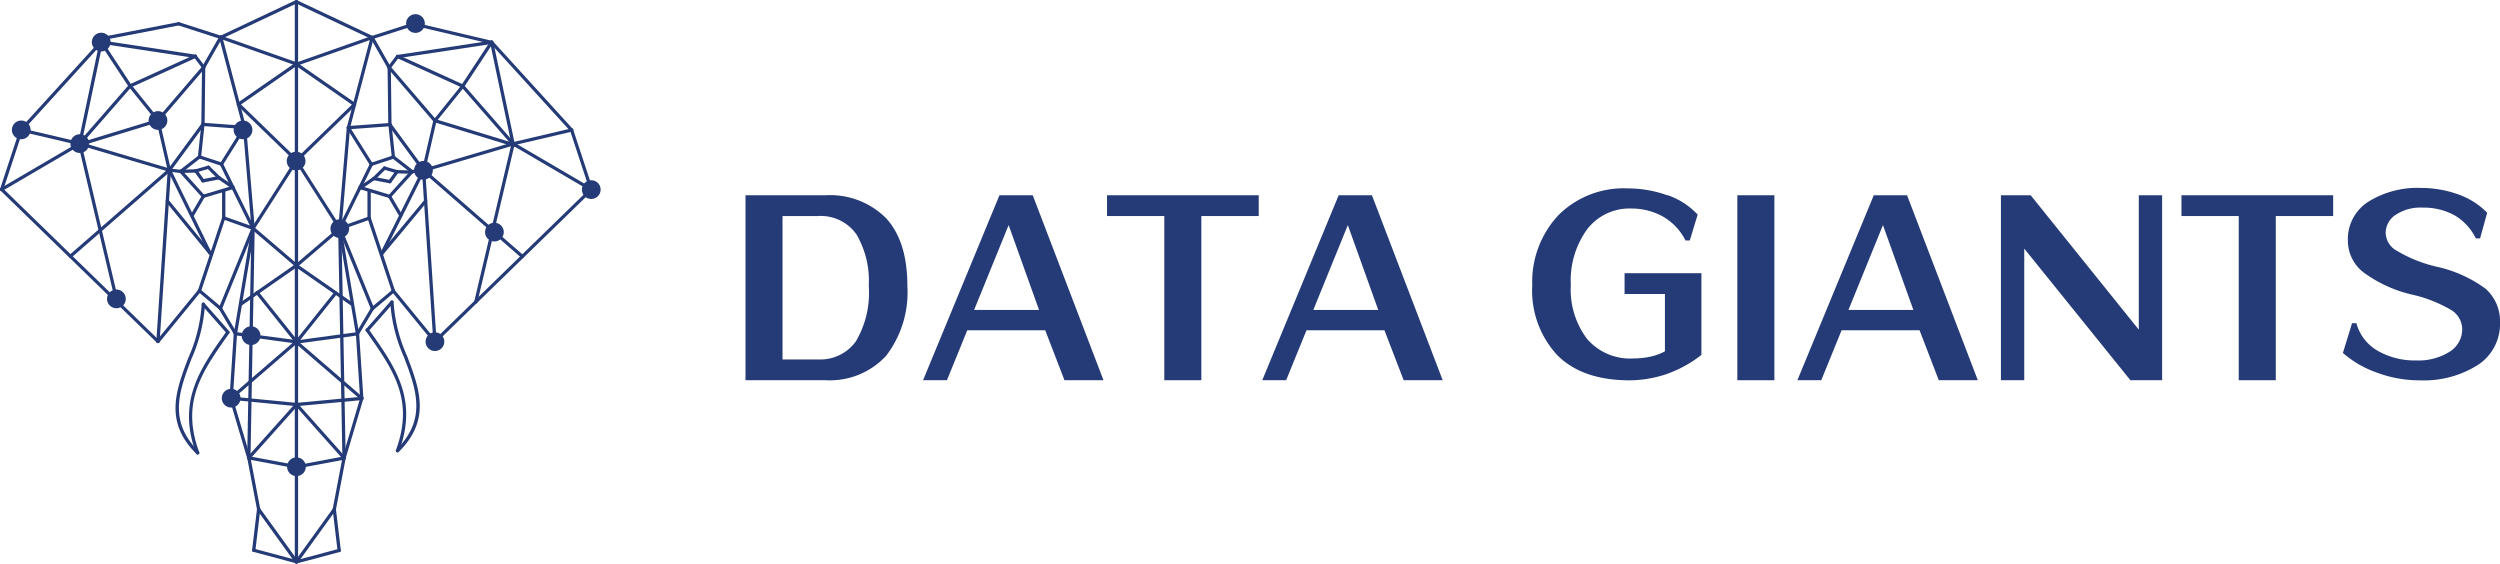 <svg xmlns="http://www.w3.org/2000/svg" width="226.118" height="50.973" viewBox="0 0 226.118 50.973"><g id="Group_2701" data-name="Group 2701" transform="translate(1132.928 -4294)"><g id="Group_2699" data-name="Group 2699" transform="translate(-1065.5 4205.39)"><path id="Path_17813" data-name="Path 17813" d="M12.71,120.8A6.918,6.918,0,0,1,7.25,123H0V106.27H7.25a7.152,7.152,0,0,1,5.46,2.07q1.935,2.1,1.93,6.13A9.412,9.412,0,0,1,12.71,120.8Zm-2.68-11a3.947,3.947,0,0,0-3.47-1.65H3.35v12.97H6.61a3.955,3.955,0,0,0,3.37-1.63,8.64,8.64,0,0,0,1.17-5.03A8.3,8.3,0,0,0,10.03,109.8Z" fill="#253b77"></path><path id="Path_17814" data-name="Path 17814" d="M20.06,118.48,18.22,123H16.06l6.91-16.73h3.01L32.38,123H28.85l-1.74-4.52H20.06Zm6.49-1.84-2.75-7.67-3.12,7.67h5.88Z" fill="#253b77"></path><path id="Path_17815" data-name="Path 17815" d="M37.89,108.15H32.7v-1.88H46.42v1.88H41.23V123H37.88V108.15Z" fill="#253b77"></path><path id="Path_17816" data-name="Path 17816" d="M50.74,118.48,48.9,123H46.74l6.91-16.73h3.01L63.06,123H59.53l-1.74-4.52Zm6.49-1.84-2.75-7.67-3.12,7.67h5.88Z" fill="#253b77"></path><path id="Path_17817" data-name="Path 17817" d="M83.37,106.25a6.651,6.651,0,0,1,2.75,1.77l-.71,2.34h-.39a5.14,5.14,0,0,0-2.07-2.18,5.874,5.874,0,0,0-2.82-.71,4.828,4.828,0,0,0-3.99,1.86,7.85,7.85,0,0,0-1.49,5.05,7.366,7.366,0,0,0,1.49,4.91,5.134,5.134,0,0,0,4.18,1.74,7.432,7.432,0,0,0,1.42-.14,5.256,5.256,0,0,0,1.42-.5V115.2H79.51v-1.88h6.95v7.39a10.93,10.93,0,0,1-3.26,1.77,10.732,10.732,0,0,1-3.21.53c-2.87,0-5.05-.76-6.56-2.27a8.591,8.591,0,0,1-2.27-6.33,8.827,8.827,0,0,1,2.34-6.31,8.337,8.337,0,0,1,6.31-2.45,10.629,10.629,0,0,1,3.56.62Z" fill="#253b77"></path><path id="Path_17818" data-name="Path 17818" d="M93.06,106.27V123H89.71V106.27h3.35Z" fill="#253b77"></path><path id="Path_17819" data-name="Path 17819" d="M99.14,118.48,97.3,123H95.14l6.91-16.73h3.01l6.4,16.73h-3.53l-1.74-4.52H99.14Zm6.49-1.84-2.75-7.67-3.12,7.67h5.88Z" fill="#253b77"></path><path id="Path_17820" data-name="Path 17820" d="M115.66,111.11V123h-2.11V106.27h2.69l9.78,12.16V106.27h2.11V123h-2.87l-9.59-11.89Z" fill="#253b77"></path><path id="Path_17821" data-name="Path 17821" d="M135.07,108.15h-5.19v-1.88H143.6v1.88h-5.19V123h-3.35V108.15Z" fill="#253b77"></path><path id="Path_17822" data-name="Path 17822" d="M154.94,106.2a6.877,6.877,0,0,1,2.59,1.65l-.64,2.32h-.39a4.85,4.85,0,0,0-1.93-2.09,5.754,5.754,0,0,0-2.85-.69,4.057,4.057,0,0,0-2.45.64,1.965,1.965,0,0,0-.92,1.68,1.91,1.91,0,0,0,1.06,1.61,12.482,12.482,0,0,0,3.49,1.4,11.717,11.717,0,0,1,4.48,2,3.9,3.9,0,0,1,1.31,3.05,4.41,4.41,0,0,1-2.02,3.86,9.119,9.119,0,0,1-5.23,1.38,10.862,10.862,0,0,1-3.86-.69,9.319,9.319,0,0,1-3.1-1.79l.83-2.69h.39a4.105,4.105,0,0,0,1.97,2.52,6.705,6.705,0,0,0,3.4.85,5.289,5.289,0,0,0,3.05-.78,2.381,2.381,0,0,0,1.15-2.09,2.06,2.06,0,0,0-.96-1.67,12.277,12.277,0,0,0-3.6-1.42,11.929,11.929,0,0,1-4.36-2,3.63,3.63,0,0,1-1.42-2.91,4,4,0,0,1,1.86-3.49,8.4,8.4,0,0,1,4.82-1.24,9.818,9.818,0,0,1,3.35.6Z" fill="#253b77"></path></g><g id="Group_2700" data-name="Group 2700" transform="translate(-1160.5 4293.998)"><path id="Path_17823" data-name="Path 17823" d="M120.056,15.3a.15.15,0,0,1-.109-.047l-7.234-7.942a.143.143,0,0,1,.01-.208.148.148,0,0,1,.208.01l7.234,7.942a.143.143,0,0,1-.01.208A.137.137,0,0,1,120.056,15.3Z" transform="translate(-40.783 -3.386)" fill="#253b77"></path><path id="Path_17824" data-name="Path 17824" d="M128.489,27.979a.15.15,0,0,1-.141-.1l-1.776-5.385a.148.148,0,0,1,.094-.187.15.15,0,0,1,.187.094l1.776,5.385a.148.148,0,0,1-.094.187.144.144,0,0,1-.047.005Z" transform="translate(-47.44 -10.683)" fill="#253b77"></path><path id="Path_17825" data-name="Path 17825" d="M102.97,46.689a.159.159,0,0,1-.109-.047.148.148,0,0,1,0-.208L117,32.68a.147.147,0,0,1,.208.208L103.069,46.643a.155.155,0,0,1-.1.042Z" transform="translate(-36.059 -15.639)" fill="#253b77"></path><path id="Path_17826" data-name="Path 17826" d="M114.761,16.531a.149.149,0,0,1-.146-.12l-1.937-9.187a.153.153,0,0,1,.115-.177.15.15,0,0,1,.177.115l1.937,9.187a.153.153,0,0,1-.115.177h-.031Z" transform="translate(-40.783 -3.375)" fill="#253b77"></path><path id="Path_17827" data-name="Path 17827" d="M116.542,23.842a.15.15,0,0,1-.146-.115.145.145,0,0,1,.109-.177l5.3-1.245a.143.143,0,0,1,.177.109.145.145,0,0,1-.109.177l-5.3,1.245h-.036Z" transform="translate(-42.564 -10.686)" fill="#253b77"></path><path id="Path_17828" data-name="Path 17828" d="M123.618,29.127a.2.2,0,0,1-.073-.021l-7.072-4.14a.148.148,0,0,1,.151-.255l7.072,4.14a.146.146,0,0,1,.052.2.148.148,0,0,1-.13.073Z" transform="translate(-42.568 -11.83)" fill="#253b77"></path><path id="Path_17829" data-name="Path 17829" d="M110.072,39.3h-.036a.148.148,0,0,1-.109-.177l3.375-14.3a.147.147,0,0,1,.286.068l-3.375,14.3a.15.15,0,0,1-.146.115Z" transform="translate(-39.464 -11.841)" fill="#253b77"></path><path id="Path_17830" data-name="Path 17830" d="M106.376,5.838h-.036l-7-1.656A.147.147,0,1,1,99.4,3.9l7,1.656a.148.148,0,0,1,.109.177.15.15,0,0,1-.146.115Z" transform="translate(-34.336 -1.863)" fill="#253b77"></path><path id="Path_17831" data-name="Path 17831" d="M92.064,5.4a.15.15,0,0,1-.141-.1.146.146,0,0,1,.1-.187l3.812-1.229a.147.147,0,1,1,.089.281L92.11,5.393a.4.4,0,0,1-.047.005Z" transform="translate(-30.835 -1.856)" fill="#253b77"></path><path id="Path_17832" data-name="Path 17832" d="M107.8,11.321a.173.173,0,0,1-.083-.026.15.15,0,0,1-.042-.208l2.614-3.968a.15.15,0,0,1,.25.167l-2.614,3.968a.153.153,0,0,1-.125.068Z" transform="translate(-38.376 -3.378)" fill="#253b77"></path><path id="Path_17833" data-name="Path 17833" d="M112.354,20.191a.148.148,0,0,1-.115-.052l-4.552-5.213a.148.148,0,1,1,.224-.193l4.552,5.213a.148.148,0,0,1-.016.208.137.137,0,0,1-.1.036Z" transform="translate(-38.376 -7.035)" fill="#253b77"></path><path id="Path_17834" data-name="Path 17834" d="M102.377,12.505a.128.128,0,0,1-.062-.016l-5.9-2.682a.149.149,0,0,1-.073-.2.15.15,0,0,1,.2-.073l5.9,2.682a.149.149,0,0,1,.073.2.146.146,0,0,1-.135.089Z" transform="translate(-32.952 -4.562)" fill="#253b77"></path><path id="Path_17835" data-name="Path 17835" d="M102.974,18.1a.156.156,0,0,1-.094-.031.149.149,0,0,1-.021-.208l2.521-3.125a.148.148,0,0,1,.229.187l-2.521,3.125a.154.154,0,0,1-.115.057Z" transform="translate(-36.063 -7.037)" fill="#253b77"></path><path id="Path_17836" data-name="Path 17836" d="M100.986,25.471h-.031a.148.148,0,0,1-.109-.177l1.031-4.489a.147.147,0,1,1,.286.068l-1.031,4.489a.15.15,0,0,1-.146.115Z" transform="translate(-35.112 -9.914)" fill="#253b77"></path><path id="Path_17837" data-name="Path 17837" d="M100.984,27.4a.145.145,0,0,1-.141-.1.143.143,0,0,1,.1-.182l8.1-2.4a.147.147,0,0,1,.182.1.143.143,0,0,1-.1.182l-8.1,2.4A.28.28,0,0,1,100.984,27.4Z" transform="translate(-35.11 -11.84)" fill="#253b77"></path><path id="Path_17838" data-name="Path 17838" d="M109.934,37.394a.146.146,0,0,1-.1-.036l-8.952-7.8a.148.148,0,1,1,.193-.224l8.952,7.8a.148.148,0,0,1,.016.208.167.167,0,0,1-.115.052Z" transform="translate(-35.108 -14.041)" fill="#253b77"></path><path id="Path_17839" data-name="Path 17839" d="M102.027,45.084a.148.148,0,0,1-.146-.141l-1.031-15.5a.147.147,0,0,1,.141-.156.136.136,0,0,1,.156.141l1.031,15.5a.147.147,0,0,1-.141.156Z" transform="translate(-35.116 -14.034)" fill="#253b77"></path><path id="Path_17840" data-name="Path 17840" d="M93.6,9.241a.149.149,0,0,1-.13-.073L91.922,6.455a.149.149,0,0,1,.26-.146l1.552,2.713a.147.147,0,0,1-.057.2.12.12,0,0,1-.073.021Z" transform="translate(-30.828 -2.985)" fill="#253b77"></path><path id="Path_17841" data-name="Path 17841" d="M95.1,16.9a.154.154,0,0,1-.151-.146l-.062-5.166a.147.147,0,0,1,.146-.151.157.157,0,0,1,.151.146l.062,5.166a.147.147,0,0,1-.146.151Z" transform="translate(-32.26 -5.481)" fill="#253b77"></path><path id="Path_17842" data-name="Path 17842" d="M98.189,25.794a.146.146,0,0,1-.12-.062L95.034,21.6a.149.149,0,1,1,.24-.177l3.036,4.13a.149.149,0,0,1-.031.208A.141.141,0,0,1,98.189,25.794Z" transform="translate(-32.315 -10.237)" fill="#253b77"></path><path id="Path_17843" data-name="Path 17843" d="M99.172,16.55a.148.148,0,0,1-.115-.052l-4.13-4.812a.148.148,0,0,1,.224-.193l4.13,4.812a.148.148,0,0,1-.016.208.137.137,0,0,1-.1.036Z" transform="translate(-32.261 -5.482)" fill="#253b77"></path><path id="Path_17844" data-name="Path 17844" d="M96.495,8.646a.146.146,0,0,1-.146-.125.152.152,0,0,1,.125-.172l8.51-1.292a.141.141,0,0,1,.167.125.152.152,0,0,1-.125.172l-8.51,1.292Z" transform="translate(-32.959 -3.38)" fill="#253b77"></path><path id="Path_17845" data-name="Path 17845" d="M95.034,10.82a.141.141,0,0,1-.089-.031.144.144,0,0,1-.026-.208l.755-.995a.148.148,0,0,1,.234.182l-.755.995a.156.156,0,0,1-.12.057Z" transform="translate(-32.259 -4.564)" fill="#253b77"></path><path id="Path_17846" data-name="Path 17846" d="M110.307,23.221a.147.147,0,0,1-.042-.005l-7.333-2.245a.15.15,0,0,1-.1-.187.155.155,0,0,1,.187-.1l7.333,2.245a.149.149,0,0,1-.042.292Z" transform="translate(-36.064 -9.909)" fill="#253b77"></path><path id="Path_17847" data-name="Path 17847" d="M93.761,37.118a.145.145,0,0,1-.068-.016.148.148,0,0,1-.068-.2l3.765-7.53a.15.15,0,0,1,.2-.068.148.148,0,0,1,.068.2l-3.765,7.53a.15.15,0,0,1-.135.083Z" transform="translate(-31.647 -14.035)" fill="#253b77"></path><path id="Path_17848" data-name="Path 17848" d="M93.764,39.679a.134.134,0,0,1-.094-.036.149.149,0,0,1-.021-.208L97.6,34.69a.148.148,0,1,1,.229.187l-3.948,4.744a.148.148,0,0,1-.115.052Z" transform="translate(-31.65 -16.597)" fill="#253b77"></path><path id="Path_17849" data-name="Path 17849" d="M87.936,21.932a.144.144,0,0,1-.146-.135.154.154,0,0,1,.135-.161l3.76-.276a.145.145,0,0,1,.161.135.154.154,0,0,1-.135.161l-3.76.276h-.01Z" transform="translate(-28.858 -10.234)" fill="#253b77"></path><path id="Path_17850" data-name="Path 17850" d="M86.456,31.311h-.01a.148.148,0,0,1-.135-.161l.776-9.124a.145.145,0,0,1,.161-.135.147.147,0,0,1,.135.161l-.776,9.124a.147.147,0,0,1-.146.135Z" transform="translate(-28.148 -10.489)" fill="#253b77"></path><path id="Path_17851" data-name="Path 17851" d="M86.453,38.842a.148.148,0,0,1-.052-.286l2.656-.943a.149.149,0,0,1,.187.089.145.145,0,0,1-.089.187l-2.656.943a.215.215,0,0,1-.047.01Z" transform="translate(-28.146 -18.02)" fill="#253b77"></path><path id="Path_17852" data-name="Path 17852" d="M93.746,44.482a.15.15,0,0,1-.141-.1L91.413,37.79a.148.148,0,1,1,.281-.094l2.192,6.588a.148.148,0,0,1-.094.187.144.144,0,0,1-.047.005Z" transform="translate(-30.59 -18.015)" fill="#253b77"></path><path id="Path_17853" data-name="Path 17853" d="M92.122,52.147a.148.148,0,0,1-.1-.26l1.9-1.6a.148.148,0,0,1,.193.224l-1.9,1.6A.162.162,0,0,1,92.122,52.147Z" transform="translate(-30.862 -24.08)" fill="#253b77"></path><path id="Path_17854" data-name="Path 17854" d="M89.512,55.892a.147.147,0,0,1-.078-.021.151.151,0,0,1-.052-.2l1.354-2.276a.147.147,0,0,1,.2-.052.151.151,0,0,1,.052.2l-1.354,2.276a.148.148,0,0,1-.13.073Z" transform="translate(-29.611 -25.55)" fill="#253b77"></path><path id="Path_17855" data-name="Path 17855" d="M89.408,46.95a.146.146,0,0,1-.135-.094L86.32,39.612A.148.148,0,0,1,86.6,39.5l2.953,7.244a.146.146,0,0,1-.083.193A.222.222,0,0,1,89.408,46.95Z" transform="translate(-28.148 -18.884)" fill="#253b77"></path><path id="Path_17856" data-name="Path 17856" d="M97.448,28.6a.168.168,0,0,1-.094-.031l-1.687-1.312a.149.149,0,0,1-.026-.208.144.144,0,0,1,.208-.026l1.687,1.312a.149.149,0,0,1,.026.208.156.156,0,0,1-.12.057Z" transform="translate(-32.605 -12.931)" fill="#253b77"></path><path id="Path_17857" data-name="Path 17857" d="M91.933,27.951a.15.15,0,0,1-.141-.1.148.148,0,0,1,.094-.187L93.881,27a.148.148,0,1,1,.094.281l-1.995.656a.4.4,0,0,1-.047.005Z" transform="translate(-30.772 -12.935)" fill="#253b77"></path><path id="Path_17858" data-name="Path 17858" d="M86.451,34.364a.145.145,0,0,1-.068-.016.148.148,0,0,1-.068-.2l2.859-5.807a.148.148,0,0,1,.266.13l-2.859,5.807a.15.15,0,0,1-.135.083Z" transform="translate(-28.144 -13.542)" fill="#253b77"></path><path id="Path_17859" data-name="Path 17859" d="M95.093,32.058a.137.137,0,0,1-.1-.036.144.144,0,0,1-.01-.208l2.036-2.25a.147.147,0,0,1,.219.2L95.2,32.011A.15.15,0,0,1,95.093,32.058Z" transform="translate(-32.286 -14.142)" fill="#253b77"></path><path id="Path_17860" data-name="Path 17860" d="M92.631,33.382a.168.168,0,0,1-.042-.005l-2.677-.807a.148.148,0,0,1-.1-.187.146.146,0,0,1,.187-.1l2.677.807a.148.148,0,0,1,.1.187.15.15,0,0,1-.141.1Z" transform="translate(-29.824 -15.466)" fill="#253b77"></path><path id="Path_17861" data-name="Path 17861" d="M90.018,25.508a.153.153,0,0,1-.125-.068L87.81,22.123a.147.147,0,0,1,.25-.156l2.083,3.317a.15.15,0,0,1-.047.2A.147.147,0,0,1,90.018,25.508Z" transform="translate(-28.857 -10.493)" fill="#253b77"></path><path id="Path_17862" data-name="Path 17862" d="M95.477,24.6a.147.147,0,0,1-.146-.13l-.312-2.932a.144.144,0,0,1,.13-.161.147.147,0,0,1,.161.13l.312,2.932a.144.144,0,0,1-.13.161Z" transform="translate(-32.322 -10.243)" fill="#253b77"></path><path id="Path_17863" data-name="Path 17863" d="M99,29.705a.147.147,0,0,1-.146-.13.144.144,0,0,1,.13-.161l1.031-.115a.141.141,0,0,1,.161.13.144.144,0,0,1-.13.161l-1.031.115Z" transform="translate(-34.162 -14.039)" fill="#253b77"></path><path id="Path_17864" data-name="Path 17864" d="M96.117,35.867a.155.155,0,0,1-.13-.073l-1.016-1.739a.148.148,0,1,1,.255-.151l1.016,1.739a.15.15,0,0,1-.052.2A.12.12,0,0,1,96.117,35.867Z" transform="translate(-32.29 -16.212)" fill="#253b77"></path><path id="Path_17865" data-name="Path 17865" d="M91.541,35.716a.151.151,0,0,1-.151-.151V33.2a.151.151,0,1,1,.3,0v2.364A.151.151,0,0,1,91.541,35.716Z" transform="translate(-30.583 -15.837)" fill="#253b77"></path><path id="Path_17866" data-name="Path 17866" d="M87.936,14.69H87.9a.15.15,0,0,1-.1-.182l2.146-8.15a.144.144,0,0,1,.182-.1.15.15,0,0,1,.1.182l-2.146,8.15a.146.146,0,0,1-.146.109Z" transform="translate(-28.858 -2.992)" fill="#253b77"></path><path id="Path_17867" data-name="Path 17867" d="M85.767,3.564a.128.128,0,0,1-.062-.016L78.862.32a.155.155,0,0,1-.073-.2.155.155,0,0,1,.2-.073L85.83,3.278a.155.155,0,0,1,.073.2.15.15,0,0,1-.135.083Z" transform="translate(-24.539 -0.016)" fill="#253b77"></path><path id="Path_17868" data-name="Path 17868" d="M78.923,8.95a.145.145,0,0,1-.141-.1.149.149,0,0,1,.089-.187l6.843-2.411a.147.147,0,1,1,.1.276L78.97,8.94a.215.215,0,0,1-.047.01Z" transform="translate(-24.538 -2.992)" fill="#253b77"></path><path id="Path_17869" data-name="Path 17869" d="M84.174,14.806a.157.157,0,0,1-.083-.026l-5.249-3.64a.15.15,0,0,1,.172-.245l5.249,3.64a.15.15,0,0,1,.036.208.139.139,0,0,1-.12.062Z" transform="translate(-24.539 -5.207)" fill="#253b77"></path><path id="Path_17870" data-name="Path 17870" d="M78.92,23.244a.159.159,0,0,1-.109-.047.148.148,0,0,1,0-.208L84.06,17.9a.147.147,0,1,1,.208.208L79.019,23.2a.165.165,0,0,1-.1.042Z" transform="translate(-24.534 -8.556)" fill="#253b77"></path><path id="Path_17871" data-name="Path 17871" d="M82.843,34.065A.153.153,0,0,1,82.718,34L78.8,27.862a.141.141,0,0,1,.047-.2.145.145,0,0,1,.2.047l3.921,6.135a.145.145,0,0,1-.047.2.155.155,0,0,1-.078.026Z" transform="translate(-24.536 -13.243)" fill="#253b77"></path><path id="Path_17872" data-name="Path 17872" d="M78.922,43.062a.148.148,0,0,1-.1-.26l3.921-3.354a.148.148,0,1,1,.193.224l-3.921,3.354a.137.137,0,0,1-.1.036Z" transform="translate(-24.536 -18.886)" fill="#253b77"></path><path id="Path_17873" data-name="Path 17873" d="M83.919,49.62a.157.157,0,0,1-.083-.026L78.842,46.12a.15.15,0,1,1,.172-.245l4.994,3.474a.15.15,0,0,1,.036.208.146.146,0,0,1-.12.062Z" transform="translate(-24.539 -21.97)" fill="#253b77"></path><path id="Path_17874" data-name="Path 17874" d="M88.042,49.224A.146.146,0,0,1,87.9,49.1l-1.6-9.52a.148.148,0,0,1,.12-.172.151.151,0,0,1,.172.12l1.6,9.52a.151.151,0,0,1-.12.172h-.026Z" transform="translate(-28.142 -18.882)" fill="#253b77"></path><path id="Path_17875" data-name="Path 17875" d="M78.925,58.73a.146.146,0,0,1-.146-.13.148.148,0,0,1,.125-.167l5.52-.745a.151.151,0,0,1,.167.13.148.148,0,0,1-.13.167l-5.52.745h-.021Z" transform="translate(-24.539 -27.644)" fill="#253b77"></path><path id="Path_17876" data-name="Path 17876" d="M78.924,55.332a.156.156,0,0,1-.094-.031.149.149,0,0,1-.021-.208l3.552-4.442a.148.148,0,0,1,.229.187L79.038,55.28a.154.154,0,0,1-.115.057Z" transform="translate(-24.538 -24.245)" fill="#253b77"></path><path id="Path_17877" data-name="Path 17877" d="M89.911,63.829a.148.148,0,0,1-.146-.141l-.385-5.843a.147.147,0,0,1,.141-.156.136.136,0,0,1,.156.141l.385,5.843a.147.147,0,0,1-.141.156h-.01Z" transform="translate(-29.62 -27.644)" fill="#253b77"></path><path id="Path_17878" data-name="Path 17878" d="M87.194,74.6a.168.168,0,0,1-.042-.005.143.143,0,0,1-.1-.182l1.6-5.39a.147.147,0,1,1,.281.083l-1.6,5.39A.15.15,0,0,1,87.194,74.6Z" transform="translate(-28.501 -33.025)" fill="#253b77"></path><path id="Path_17879" data-name="Path 17879" d="M85.493,84.208h-.026a.151.151,0,0,1-.12-.172l.885-4.651a.147.147,0,0,1,.172-.12.151.151,0,0,1,.12.172l-.885,4.651A.145.145,0,0,1,85.493,84.208Z" transform="translate(-27.686 -37.983)" fill="#253b77"></path><path id="Path_17880" data-name="Path 17880" d="M85.937,92.2a.147.147,0,0,1-.146-.13l-.443-3.713a.148.148,0,0,1,.13-.167.151.151,0,0,1,.167.13l.443,3.713a.148.148,0,0,1-.13.167h-.016Z" transform="translate(-27.688 -42.26)" fill="#253b77"></path><path id="Path_17881" data-name="Path 17881" d="M78.921,96.648a.148.148,0,0,1-.042-.292l3.864-1.031a.148.148,0,1,1,.078.286l-3.864,1.031A.294.294,0,0,1,78.921,96.648Z" transform="translate(-24.536 -45.678)" fill="#253b77"></path><path id="Path_17882" data-name="Path 17882" d="M78.921,93.233a.176.176,0,0,1-.089-.026A.144.144,0,0,1,78.8,93l3.422-4.744a.149.149,0,0,1,.208-.031.144.144,0,0,1,.031.208l-3.422,4.744a.146.146,0,0,1-.12.063Z" transform="translate(-24.536 -42.264)" fill="#253b77"></path><path id="Path_17883" data-name="Path 17883" d="M78.923,80.366a.155.155,0,0,1-.146-.12.147.147,0,0,1,.12-.172l4.307-.807a.148.148,0,1,1,.052.292l-4.307.807Z" transform="translate(-24.538 -37.984)" fill="#253b77"></path><path id="Path_17884" data-name="Path 17884" d="M84.828,64.516a.146.146,0,0,1-.1-.036l-5.906-5.1a.148.148,0,1,1,.193-.224l5.906,5.1a.148.148,0,0,1-.1.26Z" transform="translate(-24.536 -28.331)" fill="#253b77"></path><path id="Path_17885" data-name="Path 17885" d="M78.926,69.758a.144.144,0,0,1-.146-.135.147.147,0,0,1,.135-.161l5.906-.552a.149.149,0,0,1,.026.3l-5.906.552Z" transform="translate(-24.54 -33.021)" fill="#253b77"></path><path id="Path_17886" data-name="Path 17886" d="M83.233,75.1a.131.131,0,0,1-.109-.052l-4.307-4.838a.153.153,0,0,1,.01-.208.143.143,0,0,1,.208.01l4.307,4.838a.153.153,0,0,1-.01.208.137.137,0,0,1-.1.036Z" transform="translate(-24.541 -33.527)" fill="#253b77"></path><path id="Path_17887" data-name="Path 17887" d="M86.836,60.46a.154.154,0,0,1-.151-.146L86.3,39.561a.147.147,0,0,1,.146-.151h0a.154.154,0,0,1,.151.146l.385,20.753a.147.147,0,0,1-.146.151Z" transform="translate(-28.144 -18.885)" fill="#253b77"></path><path id="Path_17888" data-name="Path 17888" d="M31.125,15.262a.137.137,0,0,1-.1-.036.148.148,0,0,1-.01-.208l7.234-7.942a.147.147,0,1,1,.219.2l-7.234,7.942A.15.15,0,0,1,31.125,15.262Z" transform="translate(-1.632 -3.366)" fill="#253b77"></path><path id="Path_17889" data-name="Path 17889" d="M27.723,27.954a.2.2,0,0,1-.047-.005.148.148,0,0,1-.094-.187l1.776-5.385a.148.148,0,0,1,.281.094l-1.776,5.385a.15.15,0,0,1-.141.1Z" transform="translate(-0.002 -10.673)" fill="#253b77"></path><path id="Path_17890" data-name="Path 17890" d="M41.862,46.664a.165.165,0,0,1-.1-.042L27.619,32.869a.143.143,0,0,1,0-.208.148.148,0,0,1,.208,0L41.966,46.414a.143.143,0,0,1,0,.208.147.147,0,0,1-.1.047Z" transform="translate(-0.001 -15.63)" fill="#253b77"></path><path id="Path_17891" data-name="Path 17891" d="M41.293,16.506h-.031a.15.15,0,0,1-.115-.177l1.937-9.187a.153.153,0,0,1,.177-.115.15.15,0,0,1,.115.177l-1.937,9.187a.155.155,0,0,1-.146.12Z" transform="translate(-6.505 -3.365)" fill="#253b77"></path><path id="Path_17892" data-name="Path 17892" d="M36.418,23.817h-.036l-5.3-1.245a.147.147,0,1,1,.068-.286l5.3,1.245a.148.148,0,0,1,.109.177.15.15,0,0,1-.146.115Z" transform="translate(-1.629 -10.676)" fill="#253b77"></path><path id="Path_17893" data-name="Path 17893" d="M27.722,29.1a.155.155,0,0,1-.13-.073.15.15,0,0,1,.052-.2l7.072-4.14a.148.148,0,0,1,.151.255l-7.072,4.14A.323.323,0,0,1,27.722,29.1Z" transform="translate(0 -11.817)" fill="#253b77"></path><path id="Path_17894" data-name="Path 17894" d="M44.666,39.253a.15.15,0,0,1-.146-.115l-3.375-14.3a.145.145,0,0,1,.109-.177.143.143,0,0,1,.177.109l3.375,14.3a.145.145,0,0,1-.109.177h-.036Z" transform="translate(-6.503 -11.817)" fill="#253b77"></path><path id="Path_17895" data-name="Path 17895" d="M45.013,5.5a.149.149,0,0,1-.146-.12.147.147,0,0,1,.12-.172l7-1.354a.148.148,0,1,1,.052.292l-7,1.354h-.026Z" transform="translate(-8.287 -1.846)" fill="#253b77"></path><path id="Path_17896" data-name="Path 17896" d="M62.276,5.368a.2.2,0,0,1-.047-.005L58.417,4.134a.148.148,0,1,1,.094-.281l3.812,1.229a.148.148,0,0,1,.094.187.15.15,0,0,1-.141.1Z" transform="translate(-14.733 -1.841)" fill="#253b77"></path><path id="Path_17897" data-name="Path 17897" d="M47.626,11.291a.161.161,0,0,1-.125-.068L44.887,7.255a.15.15,0,0,1,.25-.167l2.614,3.968a.151.151,0,0,1-.042.208A.157.157,0,0,1,47.626,11.291Z" transform="translate(-8.286 -3.364)" fill="#253b77"></path><path id="Path_17898" data-name="Path 17898" d="M41.292,20.161a.146.146,0,0,1-.1-.036.148.148,0,0,1-.016-.208L45.729,14.7a.148.148,0,1,1,.224.193L41.4,20.109a.167.167,0,0,1-.115.052Z" transform="translate(-6.503 -7.02)" fill="#253b77"></path><path id="Path_17899" data-name="Path 17899" d="M50.032,12.477a.146.146,0,0,1-.135-.089.15.15,0,0,1,.073-.2l5.9-2.682a.155.155,0,0,1,.2.073.15.15,0,0,1-.073.2l-5.9,2.682A.26.26,0,0,1,50.032,12.477Z" transform="translate(-10.692 -4.55)" fill="#253b77"></path><path id="Path_17900" data-name="Path 17900" d="M52.554,18.06A.146.146,0,0,1,52.44,18l-2.521-3.125a.148.148,0,0,1,.229-.187l2.521,3.125a.149.149,0,0,1-.021.208.156.156,0,0,1-.094.031Z" transform="translate(-10.694 -7.013)" fill="#253b77"></path><path id="Path_17901" data-name="Path 17901" d="M55.9,25.428a.15.15,0,0,1-.146-.115l-1.031-4.489a.147.147,0,1,1,.286-.068l1.031,4.489a.145.145,0,0,1-.109.177H55.9Z" transform="translate(-13.011 -9.892)" fill="#253b77"></path><path id="Path_17902" data-name="Path 17902" d="M49.4,27.357a.167.167,0,0,1-.042-.005l-8.1-2.4a.143.143,0,0,1-.1-.182.149.149,0,0,1,.182-.1l8.1,2.4a.143.143,0,0,1,.1.182A.15.15,0,0,1,49.4,27.357Z" transform="translate(-6.505 -11.821)" fill="#253b77"></path><path id="Path_17903" data-name="Path 17903" d="M39.662,37.354a.148.148,0,0,1-.1-.26l8.952-7.8a.148.148,0,0,1,.193.224l-8.952,7.8a.137.137,0,0,1-.1.036Z" transform="translate(-5.722 -14.022)" fill="#253b77"></path><path id="Path_17904" data-name="Path 17904" d="M54.871,45.055h-.01a.15.15,0,0,1-.141-.156l1.031-15.5a.149.149,0,1,1,.3.016l-1.031,15.5A.152.152,0,0,1,54.871,45.055Z" transform="translate(-13.01 -14.02)" fill="#253b77"></path><path id="Path_17905" data-name="Path 17905" d="M62.8,9.208a.2.2,0,0,1-.073-.021.152.152,0,0,1-.057-.2l1.552-2.713a.149.149,0,0,1,.26.146L62.934,9.13a.148.148,0,0,1-.13.073Z" transform="translate(-16.813 -2.968)" fill="#253b77"></path><path id="Path_17906" data-name="Path 17906" d="M62.686,16.873h0a.147.147,0,0,1-.146-.151l.062-5.166a.147.147,0,0,1,.151-.146h0a.147.147,0,0,1,.146.151l-.062,5.166A.147.147,0,0,1,62.686,16.873Z" transform="translate(-16.758 -5.467)" fill="#253b77"></path><path id="Path_17907" data-name="Path 17907" d="M56.853,25.754a.141.141,0,0,1-.089-.031.149.149,0,0,1-.031-.208l3.036-4.13a.149.149,0,0,1,.24.177l-3.036,4.13a.146.146,0,0,1-.12.062Z" transform="translate(-13.961 -10.218)" fill="#253b77"></path><path id="Path_17908" data-name="Path 17908" d="M54.872,16.51a.146.146,0,0,1-.1-.036.148.148,0,0,1-.016-.208l4.13-4.812a.148.148,0,0,1,.224.193l-4.13,4.812a.148.148,0,0,1-.115.052Z" transform="translate(-13.011 -5.463)" fill="#253b77"></path><path id="Path_17909" data-name="Path 17909" d="M53.524,8.607H53.5l-8.51-1.292a.15.15,0,1,1,.047-.3L53.55,8.31a.149.149,0,0,1,.125.172.146.146,0,0,1-.146.125Z" transform="translate(-8.289 -3.362)" fill="#253b77"></path><path id="Path_17910" data-name="Path 17910" d="M62.106,10.791a.156.156,0,0,1-.12-.057l-.755-.995a.148.148,0,0,1,.234-.182l.755.995a.149.149,0,0,1-.026.208.141.141,0,0,1-.089.031Z" transform="translate(-16.115 -4.551)" fill="#253b77"></path><path id="Path_17911" data-name="Path 17911" d="M40.794,23.18a.145.145,0,0,1-.141-.1.15.15,0,0,1,.1-.187l7.333-2.245a.15.15,0,1,1,.089.286l-7.333,2.245s-.031.005-.042.005Z" transform="translate(-6.266 -9.888)" fill="#253b77"></path><path id="Path_17912" data-name="Path 17912" d="M60.528,37.056a.15.15,0,0,1-.135-.083l-3.666-7.5a.148.148,0,0,1,.266-.13l3.666,7.5a.148.148,0,0,1-.068.2.144.144,0,0,1-.068.016Z" transform="translate(-13.964 -14.021)" fill="#253b77"></path><path id="Path_17913" data-name="Path 17913" d="M60.358,39.623a.167.167,0,0,1-.115-.052l-3.854-4.713a.148.148,0,1,1,.229-.187l3.854,4.713a.149.149,0,0,1-.021.208A.156.156,0,0,1,60.358,39.623Z" transform="translate(-13.794 -16.587)" fill="#253b77"></path><path id="Path_17914" data-name="Path 17914" d="M66.445,21.892h-.01l-3.76-.276a.144.144,0,0,1-.135-.161.15.15,0,0,1,.161-.135l3.76.276a.144.144,0,0,1,.135.161.147.147,0,0,1-.146.135Z" transform="translate(-16.757 -10.215)" fill="#253b77"></path><path id="Path_17915" data-name="Path 17915" d="M70.681,31.271a.144.144,0,0,1-.146-.135l-.776-9.124a.151.151,0,0,1,.135-.161.157.157,0,0,1,.161.135l.776,9.124a.151.151,0,0,1-.135.161h-.01Z" transform="translate(-20.217 -10.469)" fill="#253b77"></path><path id="Path_17916" data-name="Path 17916" d="M68.947,38.8a.139.139,0,0,1-.052-.01l-2.656-.943a.147.147,0,0,1,.1-.276l2.656.943a.143.143,0,0,1,.089.187.145.145,0,0,1-.141.1Z" transform="translate(-18.483 -17.998)" fill="#253b77"></path><path id="Path_17917" data-name="Path 17917" d="M62.083,44.447a.2.2,0,0,1-.047-.005.148.148,0,0,1-.094-.187l2.192-6.588a.148.148,0,1,1,.281.094l-2.192,6.588a.15.15,0,0,1-.141.1Z" transform="translate(-16.468 -18.001)" fill="#253b77"></path><path id="Path_17918" data-name="Path 17918" d="M63.98,52.107a.126.126,0,0,1-.094-.036l-1.9-1.6a.144.144,0,0,1-.016-.208.148.148,0,0,1,.208-.016l1.9,1.6a.144.144,0,0,1,.016.208A.148.148,0,0,1,63.98,52.107Z" transform="translate(-16.469 -24.061)" fill="#253b77"></path><path id="Path_17919" data-name="Path 17919" d="M67.075,55.852a.155.155,0,0,1-.13-.073L65.59,53.5a.148.148,0,1,1,.255-.151L67.2,55.628a.149.149,0,0,1-.13.224Z" transform="translate(-18.209 -25.531)" fill="#253b77"></path><path id="Path_17920" data-name="Path 17920" d="M65.72,46.91a.16.16,0,0,1-.057-.01.148.148,0,0,1-.083-.193l2.953-7.244a.148.148,0,0,1,.276.109l-2.953,7.244A.151.151,0,0,1,65.72,46.91Z" transform="translate(-18.209 -18.865)" fill="#253b77"></path><path id="Path_17921" data-name="Path 17921" d="M58.841,28.568a.164.164,0,0,1-.12-.057.149.149,0,0,1,.026-.208l1.687-1.312a.145.145,0,0,1,.208.026.149.149,0,0,1-.026.208l-1.687,1.312a.145.145,0,0,1-.094.031Z" transform="translate(-14.913 -12.917)" fill="#253b77"></path><path id="Path_17922" data-name="Path 17922" d="M64.068,27.915a.2.2,0,0,1-.047-.005l-1.995-.656a.148.148,0,1,1,.094-.281l1.995.656a.148.148,0,0,1,.094.187.15.15,0,0,1-.141.1Z" transform="translate(-16.463 -12.921)" fill="#253b77"></path><path id="Path_17923" data-name="Path 17923" d="M68.76,34.324a.15.15,0,0,1-.135-.083l-2.859-5.807a.148.148,0,1,1,.266-.13l2.859,5.807a.148.148,0,0,1-.068.2.144.144,0,0,1-.068.016Z" transform="translate(-18.296 -13.523)" fill="#253b77"></path><path id="Path_17924" data-name="Path 17924" d="M60.869,32.028a.142.142,0,0,1-.109-.047l-2.036-2.25a.147.147,0,0,1,.219-.2l2.036,2.25a.143.143,0,0,1-.01.208.137.137,0,0,1-.1.036Z" transform="translate(-14.909 -14.128)" fill="#253b77"></path><path id="Path_17925" data-name="Path 17925" d="M62.744,33.357a.145.145,0,0,1-.141-.1.15.15,0,0,1,.1-.187l2.677-.8a.15.15,0,0,1,.089.286l-2.677.8a.28.28,0,0,1-.042.005Z" transform="translate(-16.785 -15.457)" fill="#253b77"></path><path id="Path_17926" data-name="Path 17926" d="M65.905,25.468a.147.147,0,0,1-.078-.021.15.15,0,0,1-.047-.2l2.083-3.317a.147.147,0,0,1,.25.156L66.03,25.4A.141.141,0,0,1,65.905,25.468Z" transform="translate(-18.3 -10.474)" fill="#253b77"></path><path id="Path_17927" data-name="Path 17927" d="M62.085,24.563h-.016a.146.146,0,0,1-.13-.161l.312-2.932a.149.149,0,0,1,.161-.13.146.146,0,0,1,.13.161l-.312,2.932a.146.146,0,0,1-.146.13Z" transform="translate(-16.469 -10.224)" fill="#253b77"></path><path id="Path_17928" data-name="Path 17928" d="M57.9,29.675H57.88l-1.031-.115a.146.146,0,0,1-.13-.161.15.15,0,0,1,.161-.13l1.031.115a.146.146,0,0,1-.016.292Z" transform="translate(-13.967 -14.025)" fill="#253b77"></path><path id="Path_17929" data-name="Path 17929" d="M60.8,35.826a.2.2,0,0,1-.073-.021.146.146,0,0,1-.052-.2l1.016-1.739a.148.148,0,0,1,.255.151l-1.016,1.739A.148.148,0,0,1,60.8,35.826Z" transform="translate(-15.852 -16.191)" fill="#253b77"></path><path id="Path_17930" data-name="Path 17930" d="M66.291,35.686a.151.151,0,0,1-.151-.151V33.171a.151.151,0,1,1,.3,0v2.364A.151.151,0,0,1,66.291,35.686Z" transform="translate(-18.483 -15.823)" fill="#253b77"></path><path id="Path_17931" data-name="Path 17931" d="M67.927,14.647a.15.15,0,0,1-.146-.109l-2.146-8.15a.148.148,0,0,1,.286-.078l2.146,8.15a.15.15,0,0,1-.1.182h-.036Z" transform="translate(-18.239 -2.97)" fill="#253b77"></path><path id="Path_17932" data-name="Path 17932" d="M65.782,3.527a.147.147,0,0,1-.062-.281L72.563.017a.15.15,0,0,1,.2.073.15.15,0,0,1-.073.2L65.845,3.516a.26.26,0,0,1-.062.016Z" transform="translate(-18.24 0)" fill="#253b77"></path><path id="Path_17933" data-name="Path 17933" d="M72.629,8.91a.106.106,0,0,1-.047-.01L65.739,6.488A.143.143,0,0,1,65.65,6.3a.147.147,0,0,1,.187-.089l6.843,2.411a.143.143,0,0,1,.089.187.145.145,0,0,1-.141.1Z" transform="translate(-18.243 -2.972)" fill="#253b77"></path><path id="Path_17934" data-name="Path 17934" d="M68.845,14.766a.139.139,0,0,1-.12-.062.15.15,0,0,1,.036-.208l5.249-3.64a.15.15,0,0,1,.172.245l-5.249,3.64a.314.314,0,0,1-.083.026Z" transform="translate(-19.709 -5.188)" fill="#253b77"></path><path id="Path_17935" data-name="Path 17935" d="M74.092,23.207a.165.165,0,0,1-.1-.042l-5.249-5.088a.147.147,0,0,1,.208-.208L74.2,22.957a.143.143,0,0,1,0,.208.15.15,0,0,1-.109.047Z" transform="translate(-19.707 -8.54)" fill="#253b77"></path><path id="Path_17936" data-name="Path 17936" d="M71.4,34.021A.11.11,0,0,1,71.317,34a.15.15,0,0,1-.047-.2l3.921-6.135a.147.147,0,1,1,.25.156L71.52,33.948a.141.141,0,0,1-.125.068Z" transform="translate(-20.931 -13.22)" fill="#253b77"></path><path id="Path_17937" data-name="Path 17937" d="M75.313,43.022a.146.146,0,0,1-.1-.036l-3.921-3.354a.148.148,0,1,1,.193-.224l3.921,3.354a.148.148,0,0,1-.1.26Z" transform="translate(-20.928 -18.867)" fill="#253b77"></path><path id="Path_17938" data-name="Path 17938" d="M69.335,49.58a.139.139,0,0,1-.12-.062.15.15,0,0,1,.036-.208l4.994-3.474a.15.15,0,0,1,.172.245l-4.994,3.474a.314.314,0,0,1-.083.026Z" transform="translate(-19.944 -21.951)" fill="#253b77"></path><path id="Path_17939" data-name="Path 17939" d="M68.323,49.189H68.3a.144.144,0,0,1-.12-.172l1.6-9.52a.147.147,0,0,1,.172-.12.144.144,0,0,1,.12.172l-1.6,9.52a.146.146,0,0,1-.146.125Z" transform="translate(-19.458 -18.868)" fill="#253b77"></path><path id="Path_17940" data-name="Path 17940" d="M73.844,58.7h-.021l-5.52-.74a.143.143,0,0,1-.125-.167.155.155,0,0,1,.167-.13l5.52.74a.143.143,0,0,1,.125.167A.151.151,0,0,1,73.844,58.7Z" transform="translate(-19.458 -27.63)" fill="#253b77"></path><path id="Path_17941" data-name="Path 17941" d="M75.656,55.287a.146.146,0,0,1-.115-.057l-3.552-4.442a.148.148,0,1,1,.229-.187l3.552,4.442a.149.149,0,0,1-.021.208.156.156,0,0,1-.094.031Z" transform="translate(-21.27 -24.221)" fill="#253b77"></path><path id="Path_17942" data-name="Path 17942" d="M67.581,63.79h-.01a.15.15,0,0,1-.141-.156l.385-5.843a.149.149,0,0,1,.3.016l-.385,5.843a.152.152,0,0,1-.146.141Z" transform="translate(-19.101 -27.626)" fill="#253b77"></path><path id="Path_17943" data-name="Path 17943" d="M69.174,74.57a.145.145,0,0,1-.141-.1l-1.6-5.39a.147.147,0,0,1,.1-.182.15.15,0,0,1,.187.1l1.6,5.39a.147.147,0,0,1-.1.182c-.016,0-.026.005-.042.005Z" transform="translate(-19.101 -33.01)" fill="#253b77"></path><path id="Path_17944" data-name="Path 17944" d="M71.539,84.168a.149.149,0,0,1-.146-.12L70.507,79.4a.147.147,0,0,1,.12-.172.143.143,0,0,1,.172.12L71.684,84a.147.147,0,0,1-.12.172Z" transform="translate(-20.574 -37.963)" fill="#253b77"></path><path id="Path_17945" data-name="Path 17945" d="M71.5,92.16h-.016a.148.148,0,0,1-.13-.167L71.8,88.28a.155.155,0,0,1,.167-.13.148.148,0,0,1,.13.167l-.443,3.713a.151.151,0,0,1-.146.13Z" transform="translate(-20.983 -42.242)" fill="#253b77"></path><path id="Path_17946" data-name="Path 17946" d="M75.37,96.618a.117.117,0,0,1-.036-.005L71.47,95.582a.148.148,0,1,1,.078-.286l3.864,1.031a.15.15,0,0,1,.1.182A.146.146,0,0,1,75.37,96.618Z" transform="translate(-20.985 -45.664)" fill="#253b77"></path><path id="Path_17947" data-name="Path 17947" d="M75.776,93.2a.139.139,0,0,1-.12-.062l-3.422-4.744a.149.149,0,0,1,.24-.177L75.9,92.96a.154.154,0,0,1-.031.208.136.136,0,0,1-.089.026Z" transform="translate(-21.391 -42.246)" fill="#253b77"></path><path id="Path_17948" data-name="Path 17948" d="M74.96,80.336h-.026l-4.307-.807a.151.151,0,0,1-.12-.172.147.147,0,0,1,.172-.12l4.307.807a.147.147,0,0,1-.026.292Z" transform="translate(-20.575 -37.97)" fill="#253b77"></path><path id="Path_17949" data-name="Path 17949" d="M67.582,64.471a.148.148,0,0,1-.1-.26l5.906-5.1a.148.148,0,0,1,.193.224l-5.906,5.1a.137.137,0,0,1-.1.036Z" transform="translate(-19.102 -28.307)" fill="#253b77"></path><path id="Path_17950" data-name="Path 17950" d="M73.486,69.739h-.016l-5.906-.573a.151.151,0,0,1-.135-.161.157.157,0,0,1,.161-.135l5.906.573a.151.151,0,0,1,.135.161.147.147,0,0,1-.146.135Z" transform="translate(-19.101 -33.002)" fill="#253b77"></path><path id="Path_17951" data-name="Path 17951" d="M70.643,75.1a.137.137,0,0,1-.1-.036.143.143,0,0,1-.01-.208l4.307-4.817a.147.147,0,1,1,.219.2l-4.307,4.817A.15.15,0,0,1,70.643,75.1Z" transform="translate(-20.569 -33.536)" fill="#253b77"></path><path id="Path_17952" data-name="Path 17952" d="M70.646,60.43h0a.147.147,0,0,1-.146-.151l.385-20.753c0-.083.057-.135.151-.146a.147.147,0,0,1,.146.151L70.8,60.284A.147.147,0,0,1,70.646,60.43Z" transform="translate(-20.572 -18.87)" fill="#253b77"></path><path id="Path_17953" data-name="Path 17953" d="M78.921,50.983a.151.151,0,0,1-.151-.151V.181a.151.151,0,0,1,.3,0V50.832A.151.151,0,0,1,78.921,50.983Z" transform="translate(-24.535 -0.013)" fill="#253b77"></path><path id="Path_17954" data-name="Path 17954" d="M54.874,55.1a.156.156,0,0,1-.094-.031.149.149,0,0,1-.021-.208l3.755-4.583a.148.148,0,0,1,.229.187L54.988,55.05a.148.148,0,0,1-.115.052Z" transform="translate(-13.013 -24.068)" fill="#253b77"></path><path id="Path_17955" data-name="Path 17955" d="M99.519,55.133a.167.167,0,0,1-.115-.052L95.649,50.5a.148.148,0,1,1,.229-.187l3.755,4.583a.149.149,0,0,1-.021.208A.156.156,0,0,1,99.519,55.133Z" transform="translate(-32.608 -24.082)" fill="#253b77"></path><path id="Path_17956" data-name="Path 17956" d="M64.976,55.4a.131.131,0,0,1-.109-.052l-2.229-2.531a.148.148,0,0,1,.224-.193l2.229,2.531a.148.148,0,0,1-.016.208A.137.137,0,0,1,64.976,55.4Z" transform="translate(-16.787 -25.192)" fill="#253b77"></path><path id="Path_17957" data-name="Path 17957" d="M60.054,66.3a.165.165,0,0,1-.1-.042c-2.942-2.911-1.875-5.718-.745-8.7a13.956,13.956,0,0,0,1.208-4.838.151.151,0,1,1,.3,0,14.2,14.2,0,0,1-1.229,4.947c-1.094,2.885-2.13,5.6.677,8.379a.148.148,0,0,1,0,.208.141.141,0,0,1-.1.042Z" transform="translate(-14.605 -25.191)" fill="#253b77"></path><path id="Path_17958" data-name="Path 17958" d="M61.179,68.626a.145.145,0,0,1-.141-.1c-1.734-4.7.333-7.624,2.729-11l.026-.031a.15.15,0,0,1,.245.172l-.026.031c-2.442,3.453-4.375,6.176-2.692,10.728a.153.153,0,0,1-.089.193.185.185,0,0,1-.052.01Z" transform="translate(-15.73 -27.52)" fill="#253b77"></path><path id="Path_17959" data-name="Path 17959" d="M91.222,55.029a.146.146,0,0,1-.1-.036.148.148,0,0,1-.016-.208l2.229-2.531a.148.148,0,0,1,.224.193l-2.229,2.531A.156.156,0,0,1,91.222,55.029Z" transform="translate(-30.431 -25.015)" fill="#253b77"></path><path id="Path_17960" data-name="Path 17960" d="M96.006,65.928a.155.155,0,0,1-.1-.042.148.148,0,0,1,0-.208c2.8-2.776,1.771-5.494.677-8.379a14.168,14.168,0,0,1-1.229-4.947.151.151,0,1,1,.3,0,13.956,13.956,0,0,0,1.208,4.838c1.13,2.974,2.2,5.786-.745,8.7a.165.165,0,0,1-.1.042Z" transform="translate(-32.481 -25.014)" fill="#253b77"></path><path id="Path_17961" data-name="Path 17961" d="M93.954,68.251a.125.125,0,0,1-.052-.01.151.151,0,0,1-.089-.193c1.682-4.552-.25-7.28-2.692-10.728l-.026-.036a.15.15,0,1,1,.245-.172l.026.036c2.4,3.38,4.468,6.3,2.729,11a.152.152,0,0,1-.141.1Z" transform="translate(-30.429 -27.337)" fill="#253b77"></path><path id="Path_17962" data-name="Path 17962" d="M58.841,29.739a.154.154,0,0,1-.151-.146.147.147,0,0,1,.146-.151l1.349-.042a.144.144,0,0,1,.151.146.147.147,0,0,1-.146.151l-1.349.042Z" transform="translate(-14.913 -14.088)" fill="#253b77"></path><path id="Path_17963" data-name="Path 17963" d="M66.726,31.746a.157.157,0,0,1-.083-.026l-1.271-.87a.15.15,0,1,1,.172-.245l1.271.87a.149.149,0,0,1-.089.271Z" transform="translate(-18.084 -14.653)" fill="#253b77"></path><path id="Path_17964" data-name="Path 17964" d="M61.436,29.393a.144.144,0,0,1-.141-.109.147.147,0,0,1,.1-.182l1.135-.328a.143.143,0,0,1,.182.1.147.147,0,0,1-.1.182l-1.135.328a.28.28,0,0,1-.042.005Z" transform="translate(-16.158 -13.784)" fill="#253b77"></path><path id="Path_17965" data-name="Path 17965" d="M64.573,30.008a.165.165,0,0,1-.1-.042l-.958-.948a.147.147,0,1,1,.208-.208l.958.948a.148.148,0,0,1,0,.208A.141.141,0,0,1,64.573,30.008Z" transform="translate(-17.202 -13.785)" fill="#253b77"></path><path id="Path_17966" data-name="Path 17966" d="M62.086,30.59a.139.139,0,0,1-.12-.062l-.651-.9a.154.154,0,0,1,.031-.208.149.149,0,0,1,.208.031l.651.9a.154.154,0,0,1-.031.208.136.136,0,0,1-.089.026Z" transform="translate(-16.157 -14.085)" fill="#253b77"></path><path id="Path_17967" data-name="Path 17967" d="M62.683,31.156a.149.149,0,0,1-.146-.12.155.155,0,0,1,.12-.177l1.443-.281a.151.151,0,1,1,.057.3l-1.443.281h-.031Z" transform="translate(-16.755 -14.651)" fill="#253b77"></path><path id="Path_17968" data-name="Path 17968" d="M97.745,29.879h0L96.4,29.837a.148.148,0,0,1,.005-.3h0l1.349.042a.148.148,0,1,1-.005.3Z" transform="translate(-32.912 -14.155)" fill="#253b77"></path><path id="Path_17969" data-name="Path 17969" d="M89.93,31.886a.155.155,0,0,1-.125-.062.15.15,0,0,1,.036-.208l1.271-.87a.15.15,0,0,1,.172.245l-1.271.87a.173.173,0,0,1-.083.026Z" transform="translate(-29.811 -14.72)" fill="#253b77"></path><path id="Path_17970" data-name="Path 17970" d="M95.347,29.538a.168.168,0,0,1-.042-.005L94.17,29.2a.15.15,0,0,1-.1-.182.145.145,0,0,1,.182-.1l1.135.328a.15.15,0,0,1,.1.182.155.155,0,0,1-.141.109Z" transform="translate(-31.863 -13.856)" fill="#253b77"></path><path id="Path_17971" data-name="Path 17971" d="M92.375,30.148a.155.155,0,0,1-.1-.042.148.148,0,0,1,0-.208l.958-.948a.147.147,0,1,1,.208.208l-.958.948a.141.141,0,0,1-.1.042Z" transform="translate(-30.984 -13.852)" fill="#253b77"></path><path id="Path_17972" data-name="Path 17972" d="M95.141,30.733a.176.176,0,0,1-.089-.026.144.144,0,0,1-.031-.208l.651-.9a.149.149,0,1,1,.24.177l-.651.9a.146.146,0,0,1-.12.062Z" transform="translate(-32.309 -14.155)" fill="#253b77"></path><path id="Path_17973" data-name="Path 17973" d="M93.816,31.3H93.79l-1.443-.281a.151.151,0,0,1,.052-.3L93.842,31a.153.153,0,0,1,.12.177A.149.149,0,0,1,93.816,31.3Z" transform="translate(-30.983 -14.719)" fill="#253b77"></path><circle id="Ellipse_213" data-name="Ellipse 213" cx="0.849" cy="0.849" r="0.849" transform="translate(80.201 16.302)" fill="#253b77"></circle><circle id="Ellipse_214" data-name="Ellipse 214" cx="0.849" cy="0.849" r="0.849" transform="translate(64.301 1.282)" fill="#253b77"></circle><circle id="Ellipse_215" data-name="Ellipse 215" cx="0.849" cy="0.849" r="0.849" transform="translate(71.441 20.145)" fill="#253b77"></circle><circle id="Ellipse_216" data-name="Ellipse 216" cx="0.849" cy="0.849" r="0.849" transform="translate(65.025 14.557)" fill="#253b77"></circle><circle id="Ellipse_217" data-name="Ellipse 217" cx="0.849" cy="0.849" r="0.849" transform="translate(53.506 13.719)" fill="#253b77"></circle><circle id="Ellipse_218" data-name="Ellipse 218" cx="0.849" cy="0.849" r="0.849" transform="translate(66.062 30.055)" fill="#253b77"></circle><circle id="Ellipse_219" data-name="Ellipse 219" cx="0.849" cy="0.849" r="0.849" transform="translate(53.537 41.367)" fill="#253b77"></circle><circle id="Ellipse_220" data-name="Ellipse 220" cx="0.849" cy="0.849" r="0.849" transform="translate(57.458 19.833)" fill="#253b77"></circle><circle id="Ellipse_221" data-name="Ellipse 221" cx="0.849" cy="0.849" r="0.849" transform="translate(28.644 10.901)" fill="#253b77"></circle><circle id="Ellipse_222" data-name="Ellipse 222" cx="0.849" cy="0.849" r="0.849" transform="translate(35.877 2.959)" fill="#253b77"></circle><circle id="Ellipse_223" data-name="Ellipse 223" cx="0.849" cy="0.849" r="0.849" transform="translate(33.94 12.141)" fill="#253b77"></circle><circle id="Ellipse_224" data-name="Ellipse 224" cx="0.849" cy="0.849" r="0.849" transform="translate(41.012 10.052)" fill="#253b77"></circle><circle id="Ellipse_225" data-name="Ellipse 225" cx="0.849" cy="0.849" r="0.849" transform="translate(48.704 10.901)" fill="#253b77"></circle><circle id="Ellipse_226" data-name="Ellipse 226" cx="0.849" cy="0.849" r="0.849" transform="translate(37.252 26.186)" fill="#253b77"></circle><circle id="Ellipse_227" data-name="Ellipse 227" cx="0.849" cy="0.849" r="0.849" transform="translate(49.433 29.514)" fill="#253b77"></circle><circle id="Ellipse_228" data-name="Ellipse 228" cx="0.849" cy="0.849" r="0.849" transform="translate(47.631 35.169)" fill="#253b77"></circle></g></g></svg>
